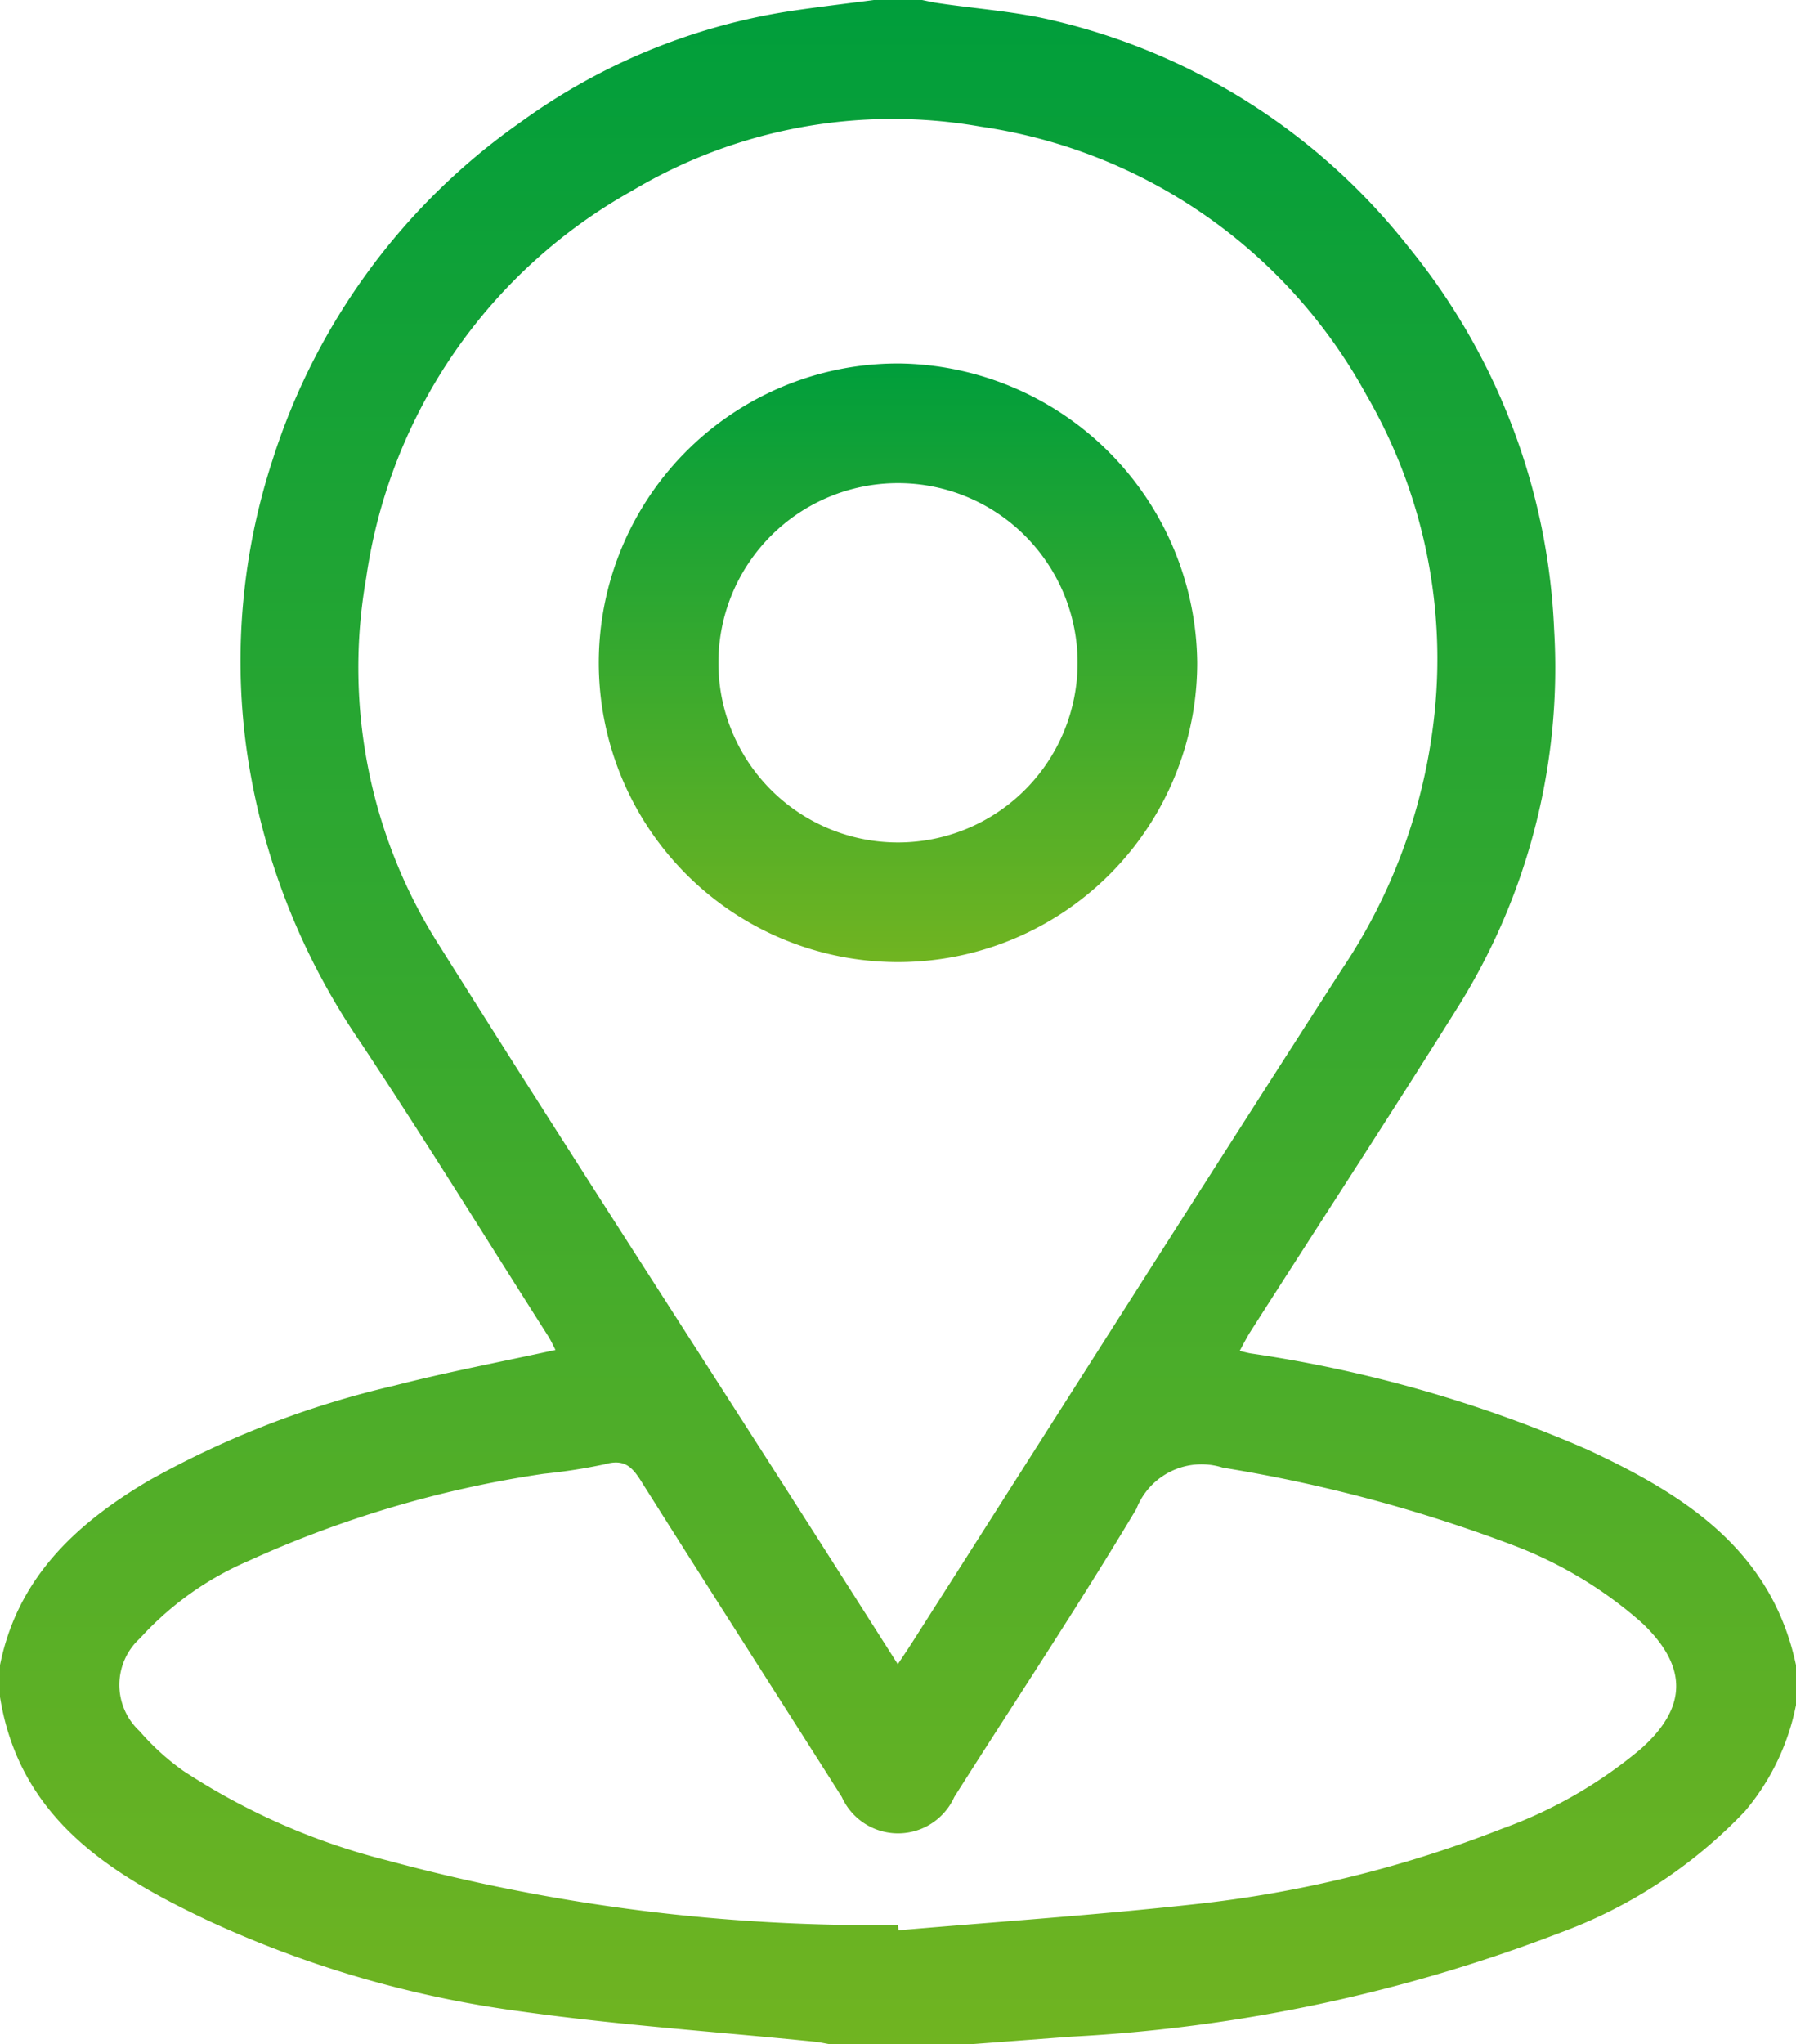 <svg xmlns="http://www.w3.org/2000/svg" xmlns:xlink="http://www.w3.org/1999/xlink" width="54.492" height="62" viewBox="0 0 54.492 62"><defs><linearGradient id="linear-gradient" x1="0.5" x2="0.5" y2="1" gradientUnits="objectBoundingBox"><stop offset="0" stop-color="#009e3b"></stop><stop offset="1" stop-color="#70b421"></stop></linearGradient><clipPath id="clip-path"><rect id="Rectangle_1111" data-name="Rectangle 1111" width="54.492" height="62" fill="url(#linear-gradient)"></rect></clipPath></defs><g id="Group_3030" data-name="Group 3030" transform="translate(0 -0.001)"><g id="Group_3030-2" data-name="Group 3030" transform="translate(0 0.001)" clip-path="url(#clip-path)"><path id="Path_1651" data-name="Path 1651" d="M0,51.466V50.5c.53-2.643,2.3-4.285,4.5-5.587a28.254,28.254,0,0,1,7.448-2.885c1.606-.414,3.238-.721,4.906-1.086-.077-.147-.139-.288-.221-.417-1.893-2.973-3.745-5.972-5.694-8.908a20.876,20.876,0,0,1-3.476-9.024,19.615,19.615,0,0,1,.806-8.641A19.84,19.84,0,0,1,15.789,3.71,18.772,18.772,0,0,1,23.9.349C24.772.215,25.647.116,26.52,0h1.453c.174.035.348.077.523.1,1.151.17,2.323.249,3.45.519a19.337,19.337,0,0,1,10.8,6.885,19.668,19.668,0,0,1,4.407,11.584,19.4,19.4,0,0,1-2.979,11.55C42.118,33.92,40,37.158,37.92,40.416c-.1.162-.188.337-.308.556.157.035.247.06.339.076a39.959,39.959,0,0,1,10.222,2.92C51.1,45.33,53.748,47,54.492,50.5v1.211a7.112,7.112,0,0,1-1.543,3.214,14.728,14.728,0,0,1-5.6,3.686,48.327,48.327,0,0,1-14.854,3.158L29.426,62H25.188c-.157-.027-.314-.063-.472-.079-2.961-.3-5.935-.5-8.88-.913a32.831,32.831,0,0,1-9.566-2.78C3.3,56.819.583,55.115,0,51.466m27.24-.993c.2-.3.33-.493.459-.695,4.334-6.794,8.65-13.6,13.012-20.376a17.054,17.054,0,0,0,2.784-7.5,15.946,15.946,0,0,0-2.046-9.938A15.958,15.958,0,0,0,29.764,3.843,15.433,15.433,0,0,0,19.176,5.788a16.049,16.049,0,0,0-8.065,11.734,15.69,15.69,0,0,0,2.261,11.224c3.6,5.73,7.283,11.413,10.929,17.116.963,1.507,1.923,3.017,2.939,4.611m.005,7.907.016.162c2.988-.257,5.981-.46,8.961-.787a36.08,36.08,0,0,0,9.339-2.289,13.857,13.857,0,0,0,4.22-2.422c1.4-1.244,1.434-2.459.1-3.765-.043-.042-.09-.081-.134-.122a12.672,12.672,0,0,0-3.815-2.284,45.292,45.292,0,0,0-8.827-2.36,2.12,2.12,0,0,0-2.627,1.251c-1.768,2.955-3.678,5.824-5.523,8.734a1.872,1.872,0,0,1-3.415,0c-2.03-3.2-4.076-6.384-6.095-9.588-.28-.445-.524-.666-1.1-.5a17.39,17.39,0,0,1-1.845.287A33.338,33.338,0,0,0,7.52,47.348a9.495,9.495,0,0,0-3.27,2.336A1.909,1.909,0,0,0,4.233,52.5a7.442,7.442,0,0,0,1.335,1.212,20.329,20.329,0,0,0,6.214,2.72A56.291,56.291,0,0,0,27.245,58.38" transform="translate(0 -0.001)" fill="url(#linear-gradient)"></path><path id="Path_1652" data-name="Path 1652" d="M138.194,81.911a9.078,9.078,0,1,1-9.047-9.078,9.162,9.162,0,0,1,9.047,9.078m-9.071,5.449a5.449,5.449,0,1,0-5.456-5.442,5.446,5.446,0,0,0,5.456,5.442" transform="translate(-101.87 -61.81)" fill="url(#linear-gradient)"></path></g></g></svg>